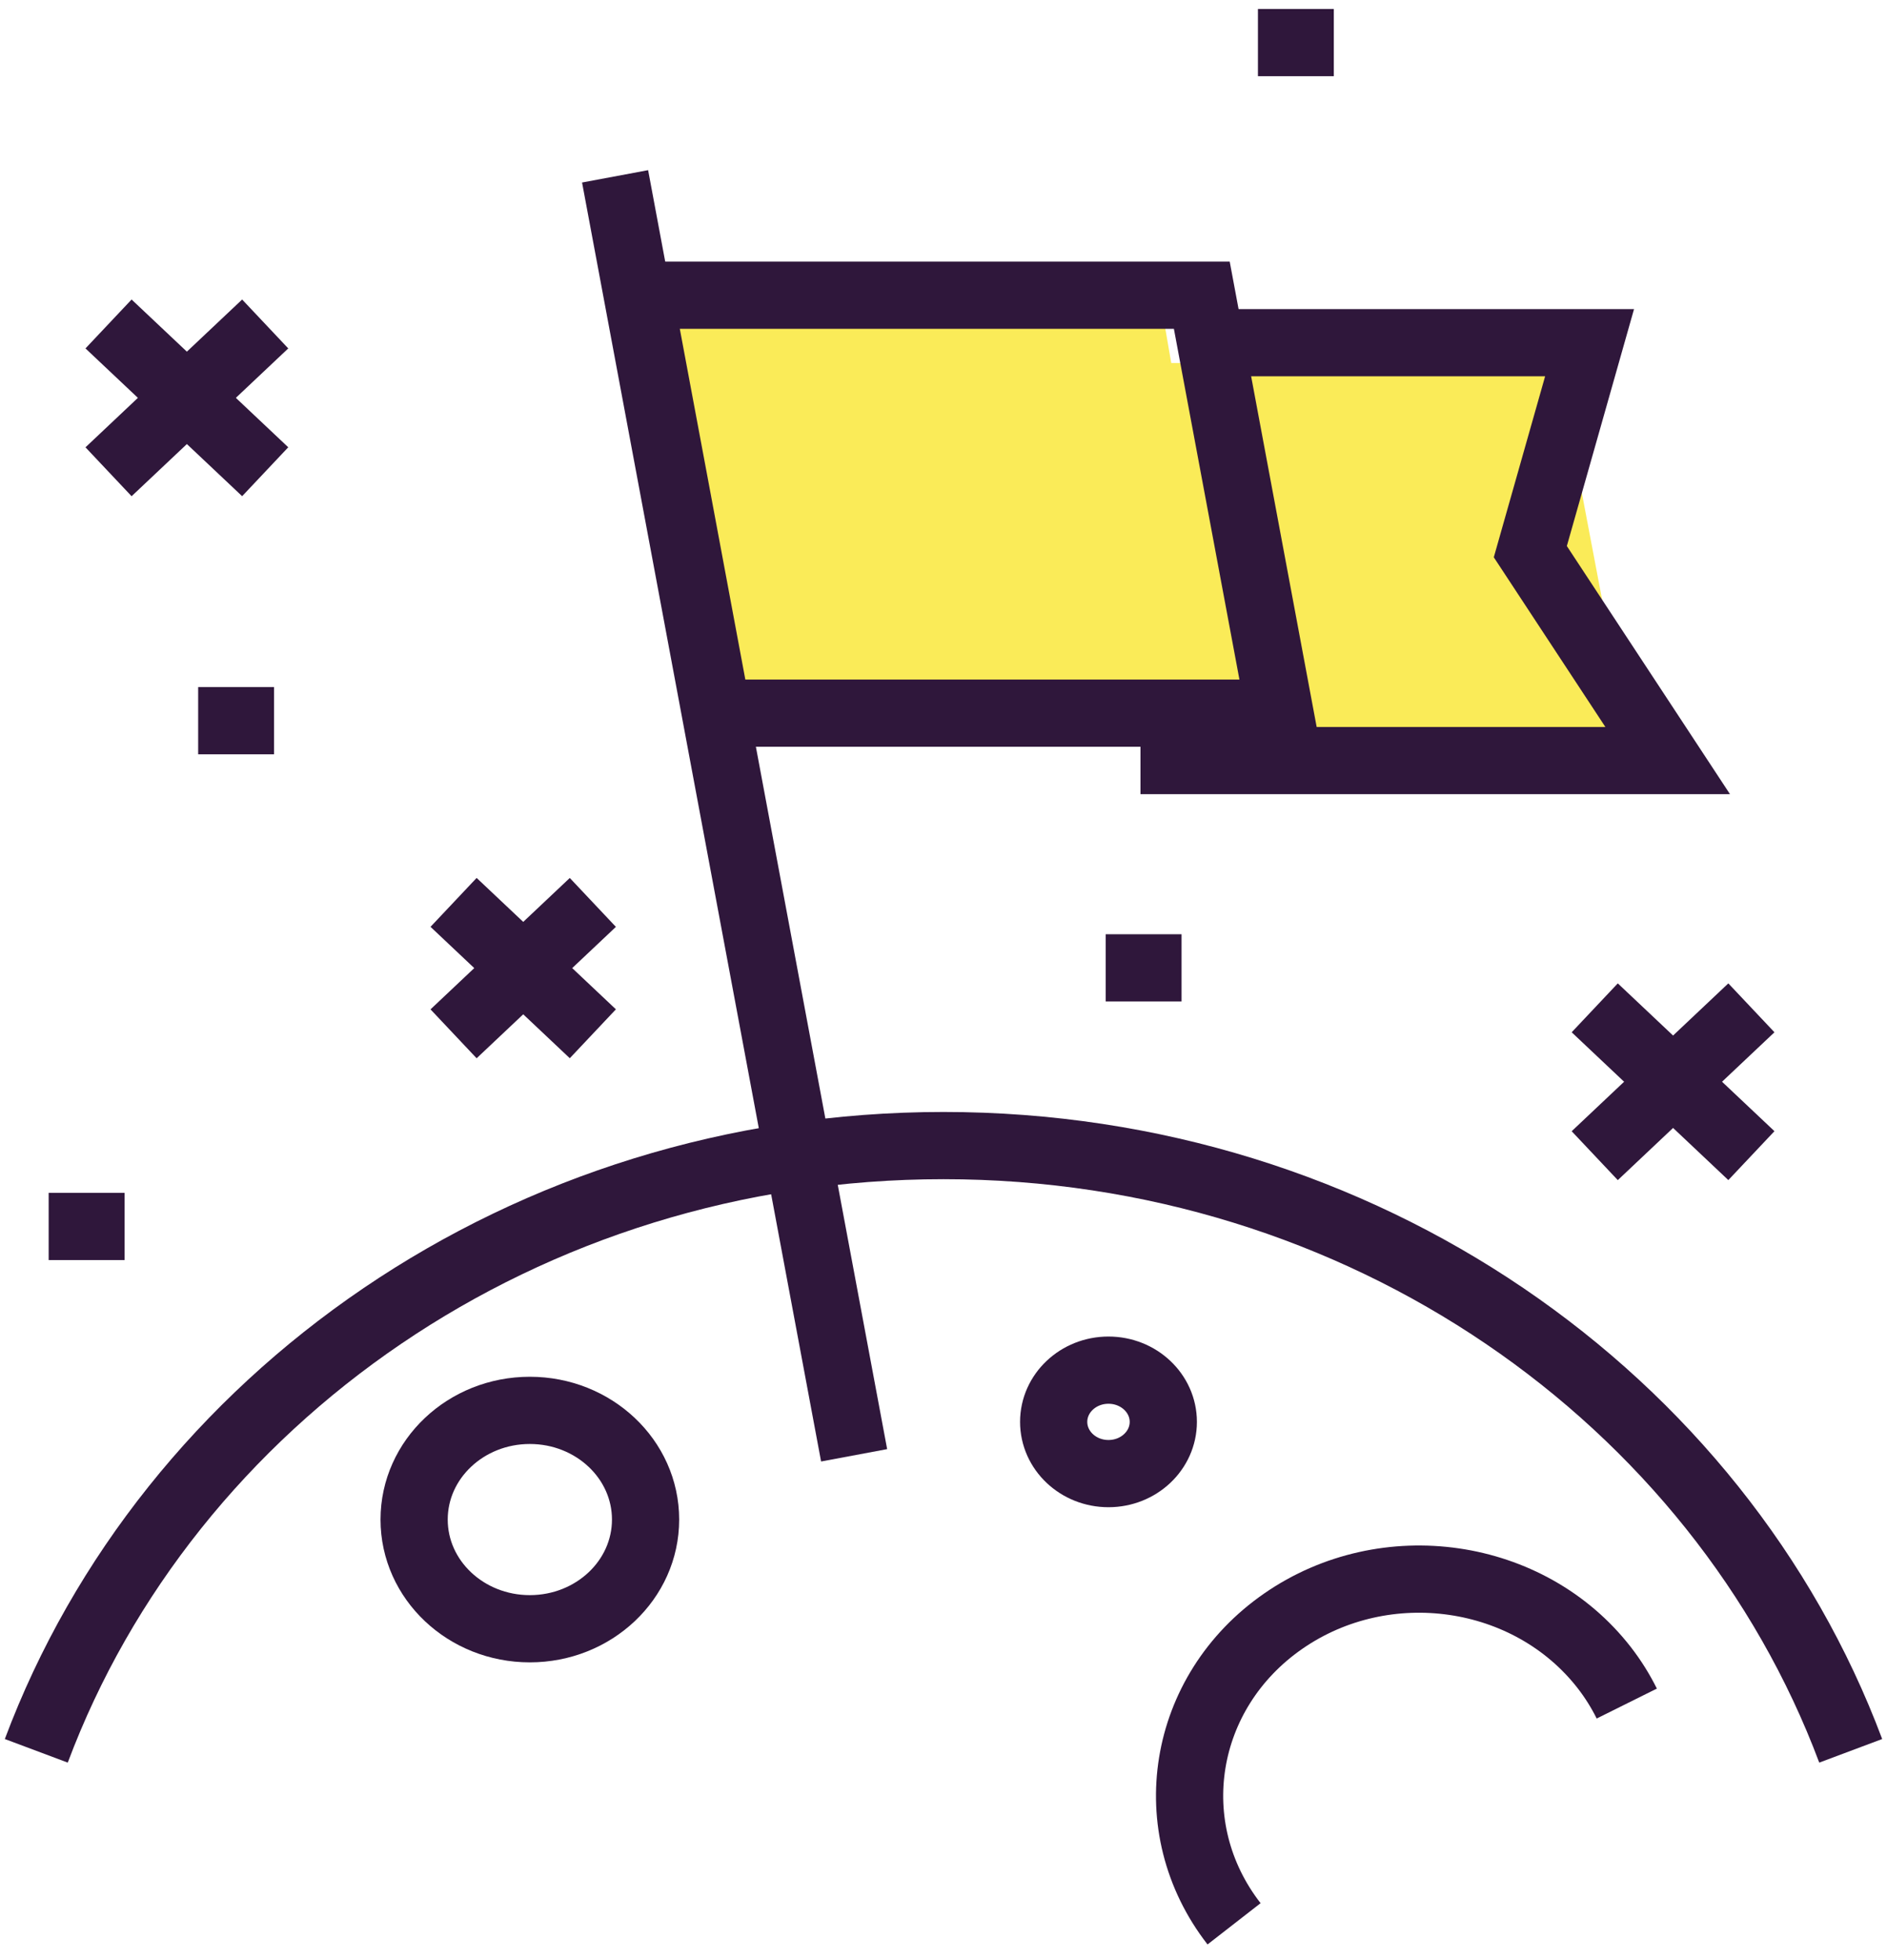 <?xml version="1.0" encoding="UTF-8"?>
<svg width="52px" height="54px" viewBox="0 0 52 54" version="1.1" xmlns="http://www.w3.org/2000/svg" xmlns:xlink="http://www.w3.org/1999/xlink">
    <title>15184252-9E33-47D7-BDBB-7820F8602A46</title>
    <g id="Page-1" stroke="none" stroke-width="1" fill="none" fill-rule="evenodd">
        <g id="CAREERS" transform="translate(-1273, -946)">
            <g id="STATS" transform="translate(265, 786)">
                <g id="Group-6" transform="translate(937, 98)">
                    <g id="ICON" transform="translate(58, 51)">
                        <g id="Group-38" transform="translate(14, 12)">
                            <polygon id="Fill-1" fill="#FAEB58" points="33 19 18.069 19 16 7 30.931 7"></polygon>
                            <polygon id="Fill-2" fill="#FAEB58" points="44 20 33.089 20 31 9 41.911 9"></polygon>
                            <g id="Group-37" stroke="#2F173B" stroke-width="1.852">
                                <path d="M50,47.234 C46.36,37.521 36.544,30.56 25,30.56 C13.456,30.56 3.64,37.521 0,47.234" id="Stroke-3"></path>
                                <line x1="22.537" y1="39.093" x2="15.95" y2="3.858" id="Stroke-5"></line>
                                <polyline id="Stroke-7" points="32.971 8.441 42.804 8.441 41.171 14.198 44.956 19.953 30.428 19.953"></polyline>
                                <polygon id="Stroke-9" points="18.77 18.647 17.695 12.89 16.618 7.133 32.118 7.133 33.194 12.89 34.27 18.647"></polygon>
                                <path d="M16.79,40.863 C16.79,42.524 15.362,43.871 13.6,43.871 C11.839,43.871 10.412,42.524 10.412,40.863 C10.412,39.202 11.839,37.855 13.6,37.855 C15.362,37.855 16.79,39.202 16.79,40.863 Z" id="Stroke-11"></path>
                                <path d="M31.057,38.172 C31.057,38.959 30.38,39.597 29.546,39.597 C28.712,39.597 28.036,38.959 28.036,38.172 C28.036,37.385 28.712,36.747 29.546,36.747 C30.38,36.747 31.057,37.385 31.057,38.172 Z" id="Stroke-13"></path>
                                <path d="M43.829,45.932 C43.659,45.59 43.453,45.258 43.207,44.941 C41.141,42.285 37.182,41.71 34.365,43.66 C31.549,45.609 30.941,49.344 33.007,52" id="Stroke-15"></path>
                                <line x1="6.308" y1="7.925" x2="1.991" y2="11.997" id="Stroke-17"></line>
                                <line x1="6.308" y1="11.996" x2="1.991" y2="7.925" id="Stroke-19"></line>
                                <line x1="47.263" y1="26.765" x2="42.946" y2="30.838" id="Stroke-21"></line>
                                <line x1="47.263" y1="30.837" x2="42.946" y2="26.765" id="Stroke-23"></line>
                                <line x1="15.337" y1="23.861" x2="11.499" y2="27.481" id="Stroke-25"></line>
                                <line x1="15.337" y1="27.48" x2="11.499" y2="23.86" id="Stroke-27"></line>
                                <line x1="4.461" y1="18.855" x2="6.552" y2="18.855" id="Stroke-29"></line>
                                <line x1="0.341" y1="32.788" x2="2.433" y2="32.788" id="Stroke-31"></line>
                                <line x1="29.469" y1="25.664" x2="31.56" y2="25.664" id="Stroke-33"></line>
                                <line x1="33.665" y1="0.173" x2="35.756" y2="0.173" id="Stroke-35"></line>
                            </g>
                        </g>
                    </g>
                </g>
            </g>
        </g>
    </g>
</svg>